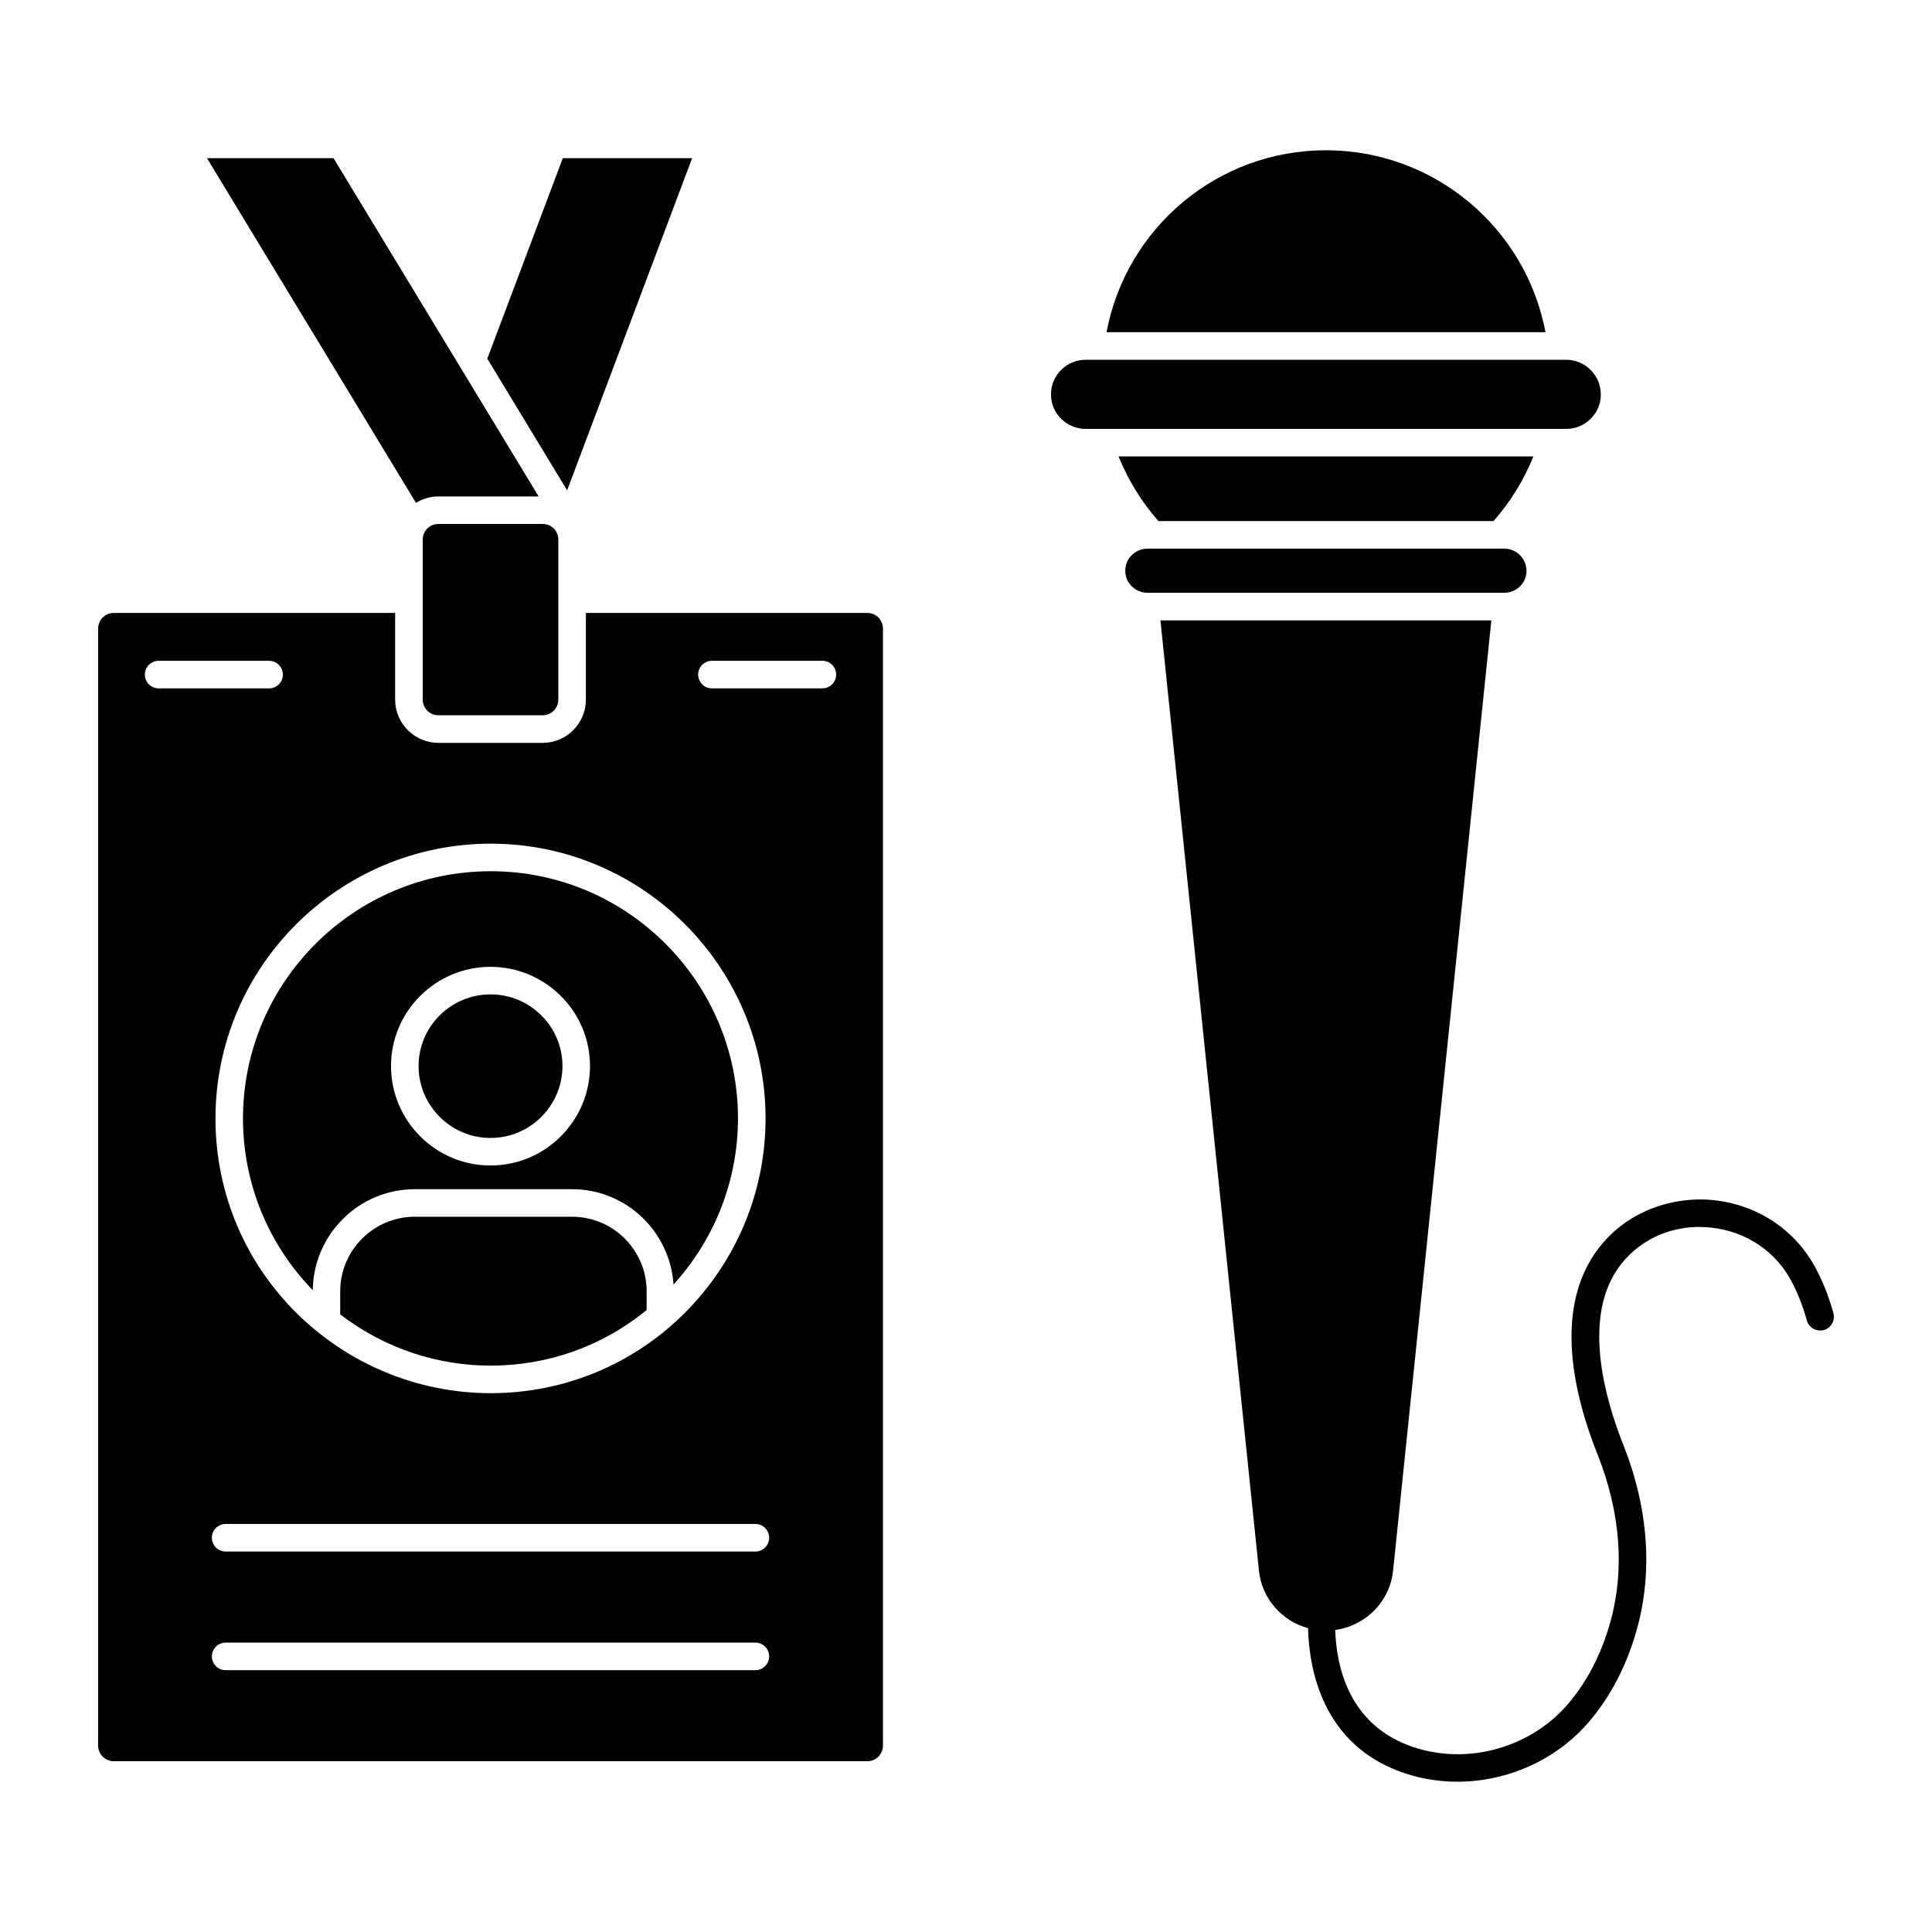 <?xml version="1.0" encoding="UTF-8"?>
<!-- Uploaded to: ICON Repo, www.svgrepo.com, Generator: ICON Repo Mixer Tools -->
<svg fill="#000000" width="800px" height="800px" version="1.1" viewBox="144 144 512 512" xmlns="http://www.w3.org/2000/svg">
 <g>
  <path d="m273.99 445.57c10.516 0 19.066-8.555 19.066-19.066 0-10.469-8.555-18.98-19.066-18.98s-19.062 8.516-19.062 18.98c0 10.508 8.555 19.066 19.062 19.066z"/>
  <path d="m226.89 485.91c0.172-14.777 12.219-26.758 27.035-26.758h41.684c14.305 0 25.938 11.191 26.883 25.262 10.914-12.012 17.082-27.641 17.082-44.016 0-36.121-29.387-65.516-65.512-65.516-36.207 0-65.664 29.391-65.664 65.516 0.004 17.184 6.676 33.363 18.492 45.512zm47.098-85.688c14.539 0 26.367 11.793 26.367 26.281 0 14.539-11.828 26.367-26.367 26.367-14.539 0-26.363-11.828-26.363-26.367 0-14.488 11.824-26.281 26.363-26.281z"/>
  <path d="m295.61 466.45h-41.684c-10.898 0-19.766 8.871-19.766 19.766l-0.004 6.121c12.207 9.328 26.223 13.57 39.906 13.57 14.875 0 29.43-4.992 41.309-14.742v-4.945c0.004-10.898-8.863-19.77-19.762-19.77z"/>
  <path d="m373.83 306.44h-74.566v22.969c0 6.316-5.137 11.457-11.457 11.457h-27.633c-6.316 0-11.457-5.141-11.457-11.457v-22.969h-74.562c-2.328 0-4.152 1.824-4.152 4.156v296c0 2.289 1.863 4.148 4.152 4.148h199.68c2.293 0 4.156-1.859 4.156-4.148v-296c0-2.332-1.828-4.156-4.156-4.156zm-99.762 61.141c40.148 0 72.812 32.664 72.812 72.816 0 39.812-32.254 72.809-72.812 72.809-39.523 0-72.965-31.871-72.965-72.809 0-40.148 32.73-72.816 72.965-72.816zm-91.68-44.805c0-2.019 1.633-3.652 3.652-3.652h29.273c2.019 0 3.652 1.633 3.652 3.652 0 2.019-1.633 3.652-3.652 3.652l-29.273-0.004c-2.019 0-3.652-1.633-3.652-3.648zm161.79 263.84h-140.38c-2.019 0-3.652-1.633-3.652-3.652 0-2.019 1.633-3.652 3.652-3.652h140.38c2.019 0 3.652 1.633 3.652 3.652-0.004 2.019-1.637 3.652-3.656 3.652zm0-31.445h-140.38c-2.019 0-3.652-1.633-3.652-3.652s1.633-3.652 3.652-3.652h140.38c2.019 0 3.652 1.633 3.652 3.652-0.004 2.019-1.637 3.652-3.656 3.652zm17.762-228.75h-29.27c-2.019 0-3.652-1.633-3.652-3.652s1.633-3.652 3.652-3.652h29.27c2.019 0 3.652 1.633 3.652 3.652s-1.633 3.652-3.652 3.652z"/>
  <path d="m327.42 185.92h-34.273l-20.008 53.129 21.156 34.895z"/>
  <path d="m260.18 282.86c-2.328 0-4.152 1.824-4.152 4.156v42.383c0 2.289 1.863 4.156 4.152 4.156h27.633c2.289 0 4.152-1.867 4.152-4.156v-42.383c0-2.332-1.824-4.156-4.152-4.156z"/>
  <path d="m260.18 275.56h26.562l-20.801-34.309c-0.066-0.117-0.152-0.215-0.203-0.336l-33.348-54.996-33.539-0.004 55.391 91.352c1.734-1.062 3.754-1.707 5.938-1.707z"/>
  <path d="m495.37 183.82c-28.633 0-52.902 20.469-58.129 48.223h116.33c-5.231-27.754-29.527-48.223-58.199-48.223z"/>
  <path d="m568.23 248.55c0-5.113-4.129-9.207-9.203-9.207l-127.3 0.004c-5.074 0-9.203 4.094-9.203 9.121v0.086c0 5.027 4.129 9.113 9.203 9.113h127.31c5.07-0.004 9.199-4.09 9.199-9.117z"/>
  <path d="m539.8 282.09c4.465-5.062 8.047-10.883 10.562-17.129h-109.93c2.516 6.246 6.098 12.066 10.562 17.129z"/>
  <path d="m548.54 295.29c0-3.273-2.644-5.891-5.894-5.891h-94.543c-3.246 0-5.894 2.617-5.894 5.824v0.062c0 3.164 2.574 5.723 5.75 5.805h94.828c3.184-0.078 5.754-2.637 5.754-5.801z"/>
  <path d="m629.87 492c-1.32-4.785-3.086-9.133-5.254-12.922-5.883-10.273-16.656-16.699-28.816-17.191-11.766-0.355-22.719 4.879-29.164 14.305-10.703 15.652-5.5 37.633 0.746 53.312 6.086 15.289 7.238 30.676 3.332 44.5-2.394 8.477-6.18 15.758-11.25 21.656-10.352 12.023-27.809 16.449-42.434 10.789-15.723-6.09-18.871-20.953-19.184-30.492 8.074-1.109 14.484-7.473 15.336-15.742l26.039-251.8h-87.695l26.105 251.79c0.77 7.473 6.066 13.367 13 15.27 0.332 11.391 4.035 30.145 23.758 37.773 5.09 1.977 10.465 2.922 15.828 2.922 13.043 0 26.035-5.606 34.773-15.75 5.773-6.711 10.062-14.93 12.742-24.438 4.348-15.387 3.113-32.395-3.574-49.18-4.574-11.496-10.855-32.812-1.5-46.496 5.023-7.336 13.629-11.535 22.848-11.125 9.633 0.387 18.148 5.434 22.77 13.512 1.867 3.258 3.398 7.039 4.555 11.238 0.531 1.941 2.543 3.051 4.488 2.551 1.945-0.527 3.086-2.539 2.551-4.484z"/>
 </g>
</svg>
